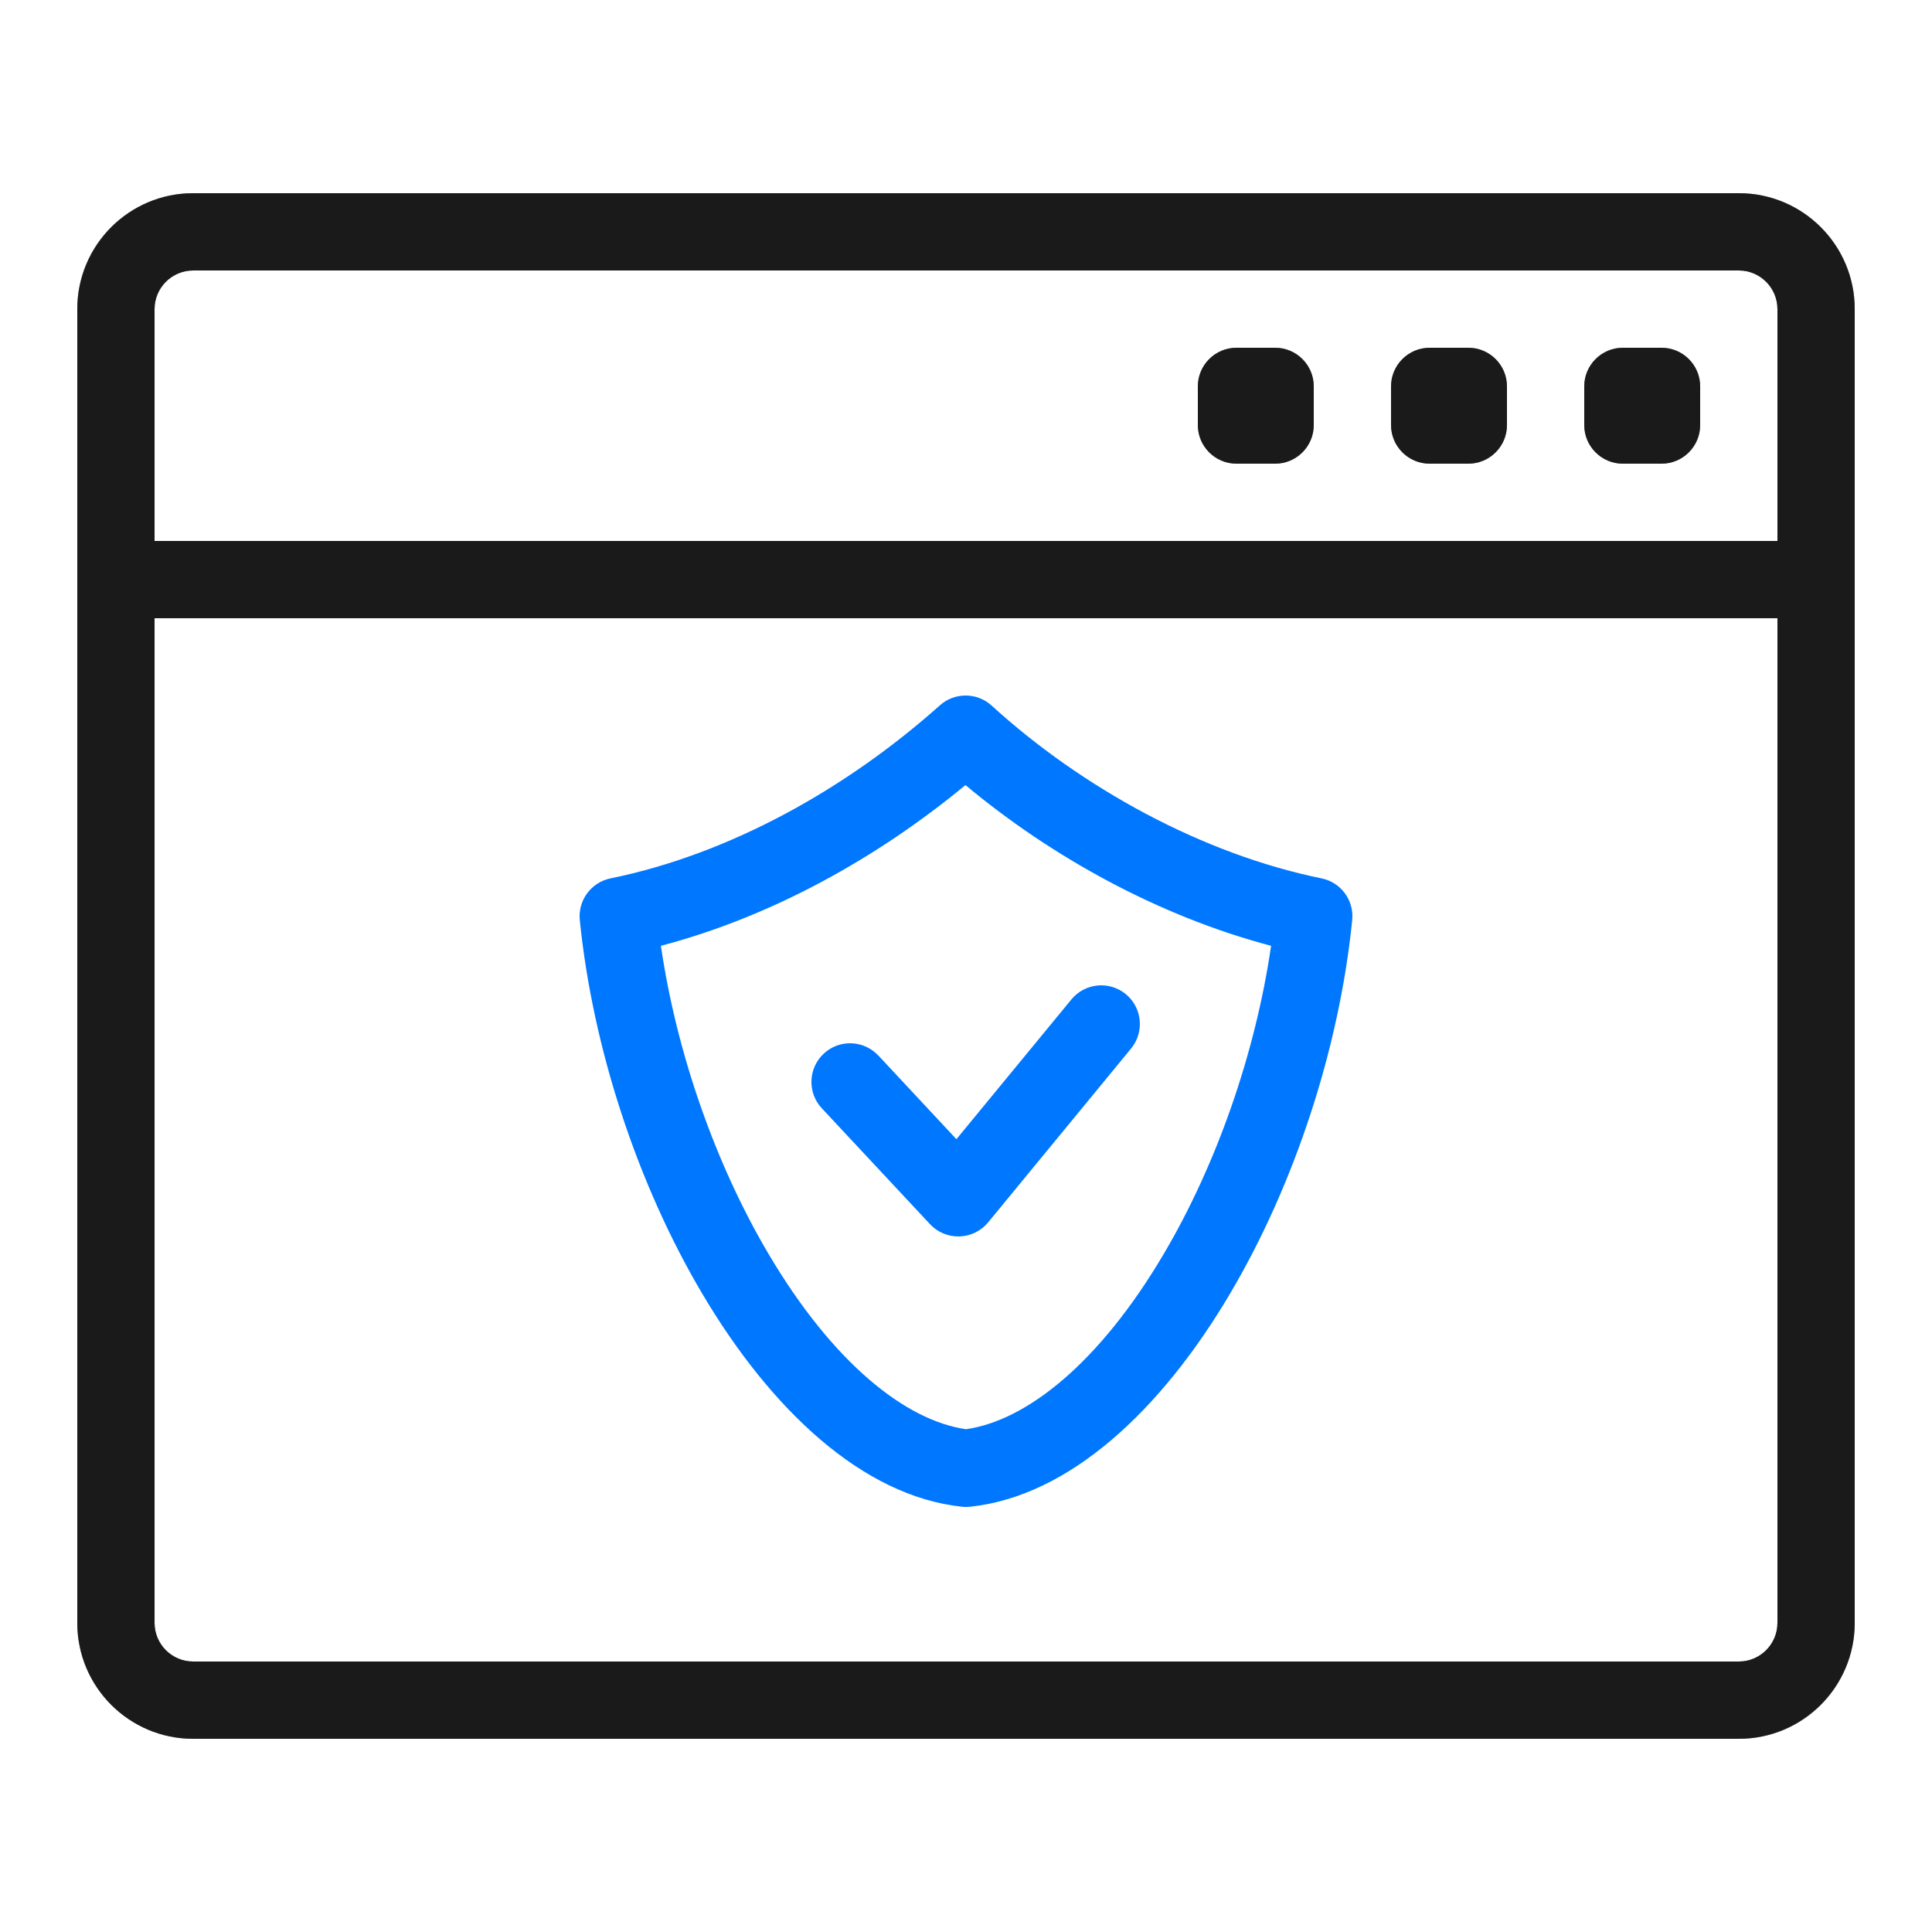 <svg width="50" height="50" viewBox="0 0 50 50" fill="none" xmlns="http://www.w3.org/2000/svg">
<path fill-rule="evenodd" clip-rule="evenodd" d="M46 8C46 7.448 45.552 7 45 7H5C4.448 7 4 7.448 4 8V14H46V8ZM2 8V15V42C2 43.657 3.343 45 5 45H45C46.657 45 48 43.657 48 42V15V8C48 6.343 46.657 5 45 5H5C3.343 5 2 6.343 2 8ZM4 16H46V42C46 42.552 45.552 43 45 43H5C4.448 43 4 42.552 4 42V16ZM31 10C31 9.448 31.448 9 32 9H33C33.552 9 34 9.448 34 10V11C34 11.552 33.552 12 33 12H32C31.448 12 31 11.552 31 11V10ZM37 9C36.448 9 36 9.448 36 10V11C36 11.552 36.448 12 37 12H38C38.552 12 39 11.552 39 11V10C39 9.448 38.552 9 38 9H37ZM42 9C41.448 9 41 9.448 41 10V11C41 11.552 41.448 12 42 12H43C43.552 12 44 11.552 44 11V10C44 9.448 43.552 9 43 9H42Z" fill="#333333"/>
<path fill-rule="evenodd" clip-rule="evenodd" d="M46 8C46 7.448 45.552 7 45 7H5C4.448 7 4 7.448 4 8V14H46V8ZM2 8V15V42C2 43.657 3.343 45 5 45H45C46.657 45 48 43.657 48 42V15V8C48 6.343 46.657 5 45 5H5C3.343 5 2 6.343 2 8ZM4 16H46V42C46 42.552 45.552 43 45 43H5C4.448 43 4 42.552 4 42V16ZM31 10C31 9.448 31.448 9 32 9H33C33.552 9 34 9.448 34 10V11C34 11.552 33.552 12 33 12H32C31.448 12 31 11.552 31 11V10ZM37 9C36.448 9 36 9.448 36 10V11C36 11.552 36.448 12 37 12H38C38.552 12 39 11.552 39 11V10C39 9.448 38.552 9 38 9H37ZM42 9C41.448 9 41 9.448 41 10V11C41 11.552 41.448 12 42 12H43C43.552 12 44 11.552 44 11V10C44 9.448 43.552 9 43 9H42Z" fill="black" fill-opacity="0.2"/>
<path fill-rule="evenodd" clip-rule="evenodd" d="M46 8C46 7.448 45.552 7 45 7H5C4.448 7 4 7.448 4 8V14H46V8ZM2 8V15V42C2 43.657 3.343 45 5 45H45C46.657 45 48 43.657 48 42V15V8C48 6.343 46.657 5 45 5H5C3.343 5 2 6.343 2 8ZM4 16H46V42C46 42.552 45.552 43 45 43H5C4.448 43 4 42.552 4 42V16ZM31 10C31 9.448 31.448 9 32 9H33C33.552 9 34 9.448 34 10V11C34 11.552 33.552 12 33 12H32C31.448 12 31 11.552 31 11V10ZM37 9C36.448 9 36 9.448 36 10V11C36 11.552 36.448 12 37 12H38C38.552 12 39 11.552 39 11V10C39 9.448 38.552 9 38 9H37ZM42 9C41.448 9 41 9.448 41 10V11C41 11.552 41.448 12 42 12H43C43.552 12 44 11.552 44 11V10C44 9.448 43.552 9 43 9H42Z" fill="black" fill-opacity="0.2"/>
<path fill-rule="evenodd" clip-rule="evenodd" d="M46 8C46 7.448 45.552 7 45 7H5C4.448 7 4 7.448 4 8V14H46V8ZM2 8V15V42C2 43.657 3.343 45 5 45H45C46.657 45 48 43.657 48 42V15V8C48 6.343 46.657 5 45 5H5C3.343 5 2 6.343 2 8ZM4 16H46V42C46 42.552 45.552 43 45 43H5C4.448 43 4 42.552 4 42V16ZM31 10C31 9.448 31.448 9 32 9H33C33.552 9 34 9.448 34 10V11C34 11.552 33.552 12 33 12H32C31.448 12 31 11.552 31 11V10ZM37 9C36.448 9 36 9.448 36 10V11C36 11.552 36.448 12 37 12H38C38.552 12 39 11.552 39 11V10C39 9.448 38.552 9 38 9H37ZM42 9C41.448 9 41 9.448 41 10V11C41 11.552 41.448 12 42 12H43C43.552 12 44 11.552 44 11V10C44 9.448 43.552 9 43 9H42Z" fill="black" fill-opacity="0.2"/>
<path fill-rule="evenodd" clip-rule="evenodd" d="M25.664 18.261C25.286 17.916 24.707 17.913 24.324 18.254C21.902 20.416 18.882 22.104 15.801 22.732C15.298 22.834 14.954 23.302 15.005 23.812C15.34 27.133 16.503 30.657 18.172 33.477C19.965 36.507 22.339 38.721 24.894 38.994C24.964 39.002 25.035 39.002 25.106 38.994C27.67 38.722 30.045 36.507 31.835 33.477C33.502 30.657 34.661 27.132 34.995 23.811C35.047 23.301 34.703 22.834 34.2 22.732C31.109 22.101 27.993 20.383 25.664 18.261ZM17.104 24.477C19.979 23.721 22.708 22.2 24.986 20.318C27.223 22.186 30.015 23.719 32.896 24.477C32.491 27.252 31.488 30.133 30.113 32.46C28.456 35.265 26.575 36.765 25 36.988C23.434 36.764 21.554 35.265 19.894 32.459C18.517 30.132 17.509 27.251 17.104 24.477ZM29.135 25.727C28.708 25.377 28.078 25.439 27.728 25.865L24.752 29.482L22.732 27.317L22.657 27.246C22.276 26.913 21.696 26.915 21.318 27.269C20.939 27.622 20.896 28.201 21.203 28.605L21.269 28.683L24.07 31.683C24.266 31.893 24.544 32.008 24.831 31.999C25.119 31.99 25.39 31.857 25.573 31.635L29.273 27.135C29.623 26.708 29.561 26.078 29.135 25.727Z" fill="#0077FF"/>
</svg>
